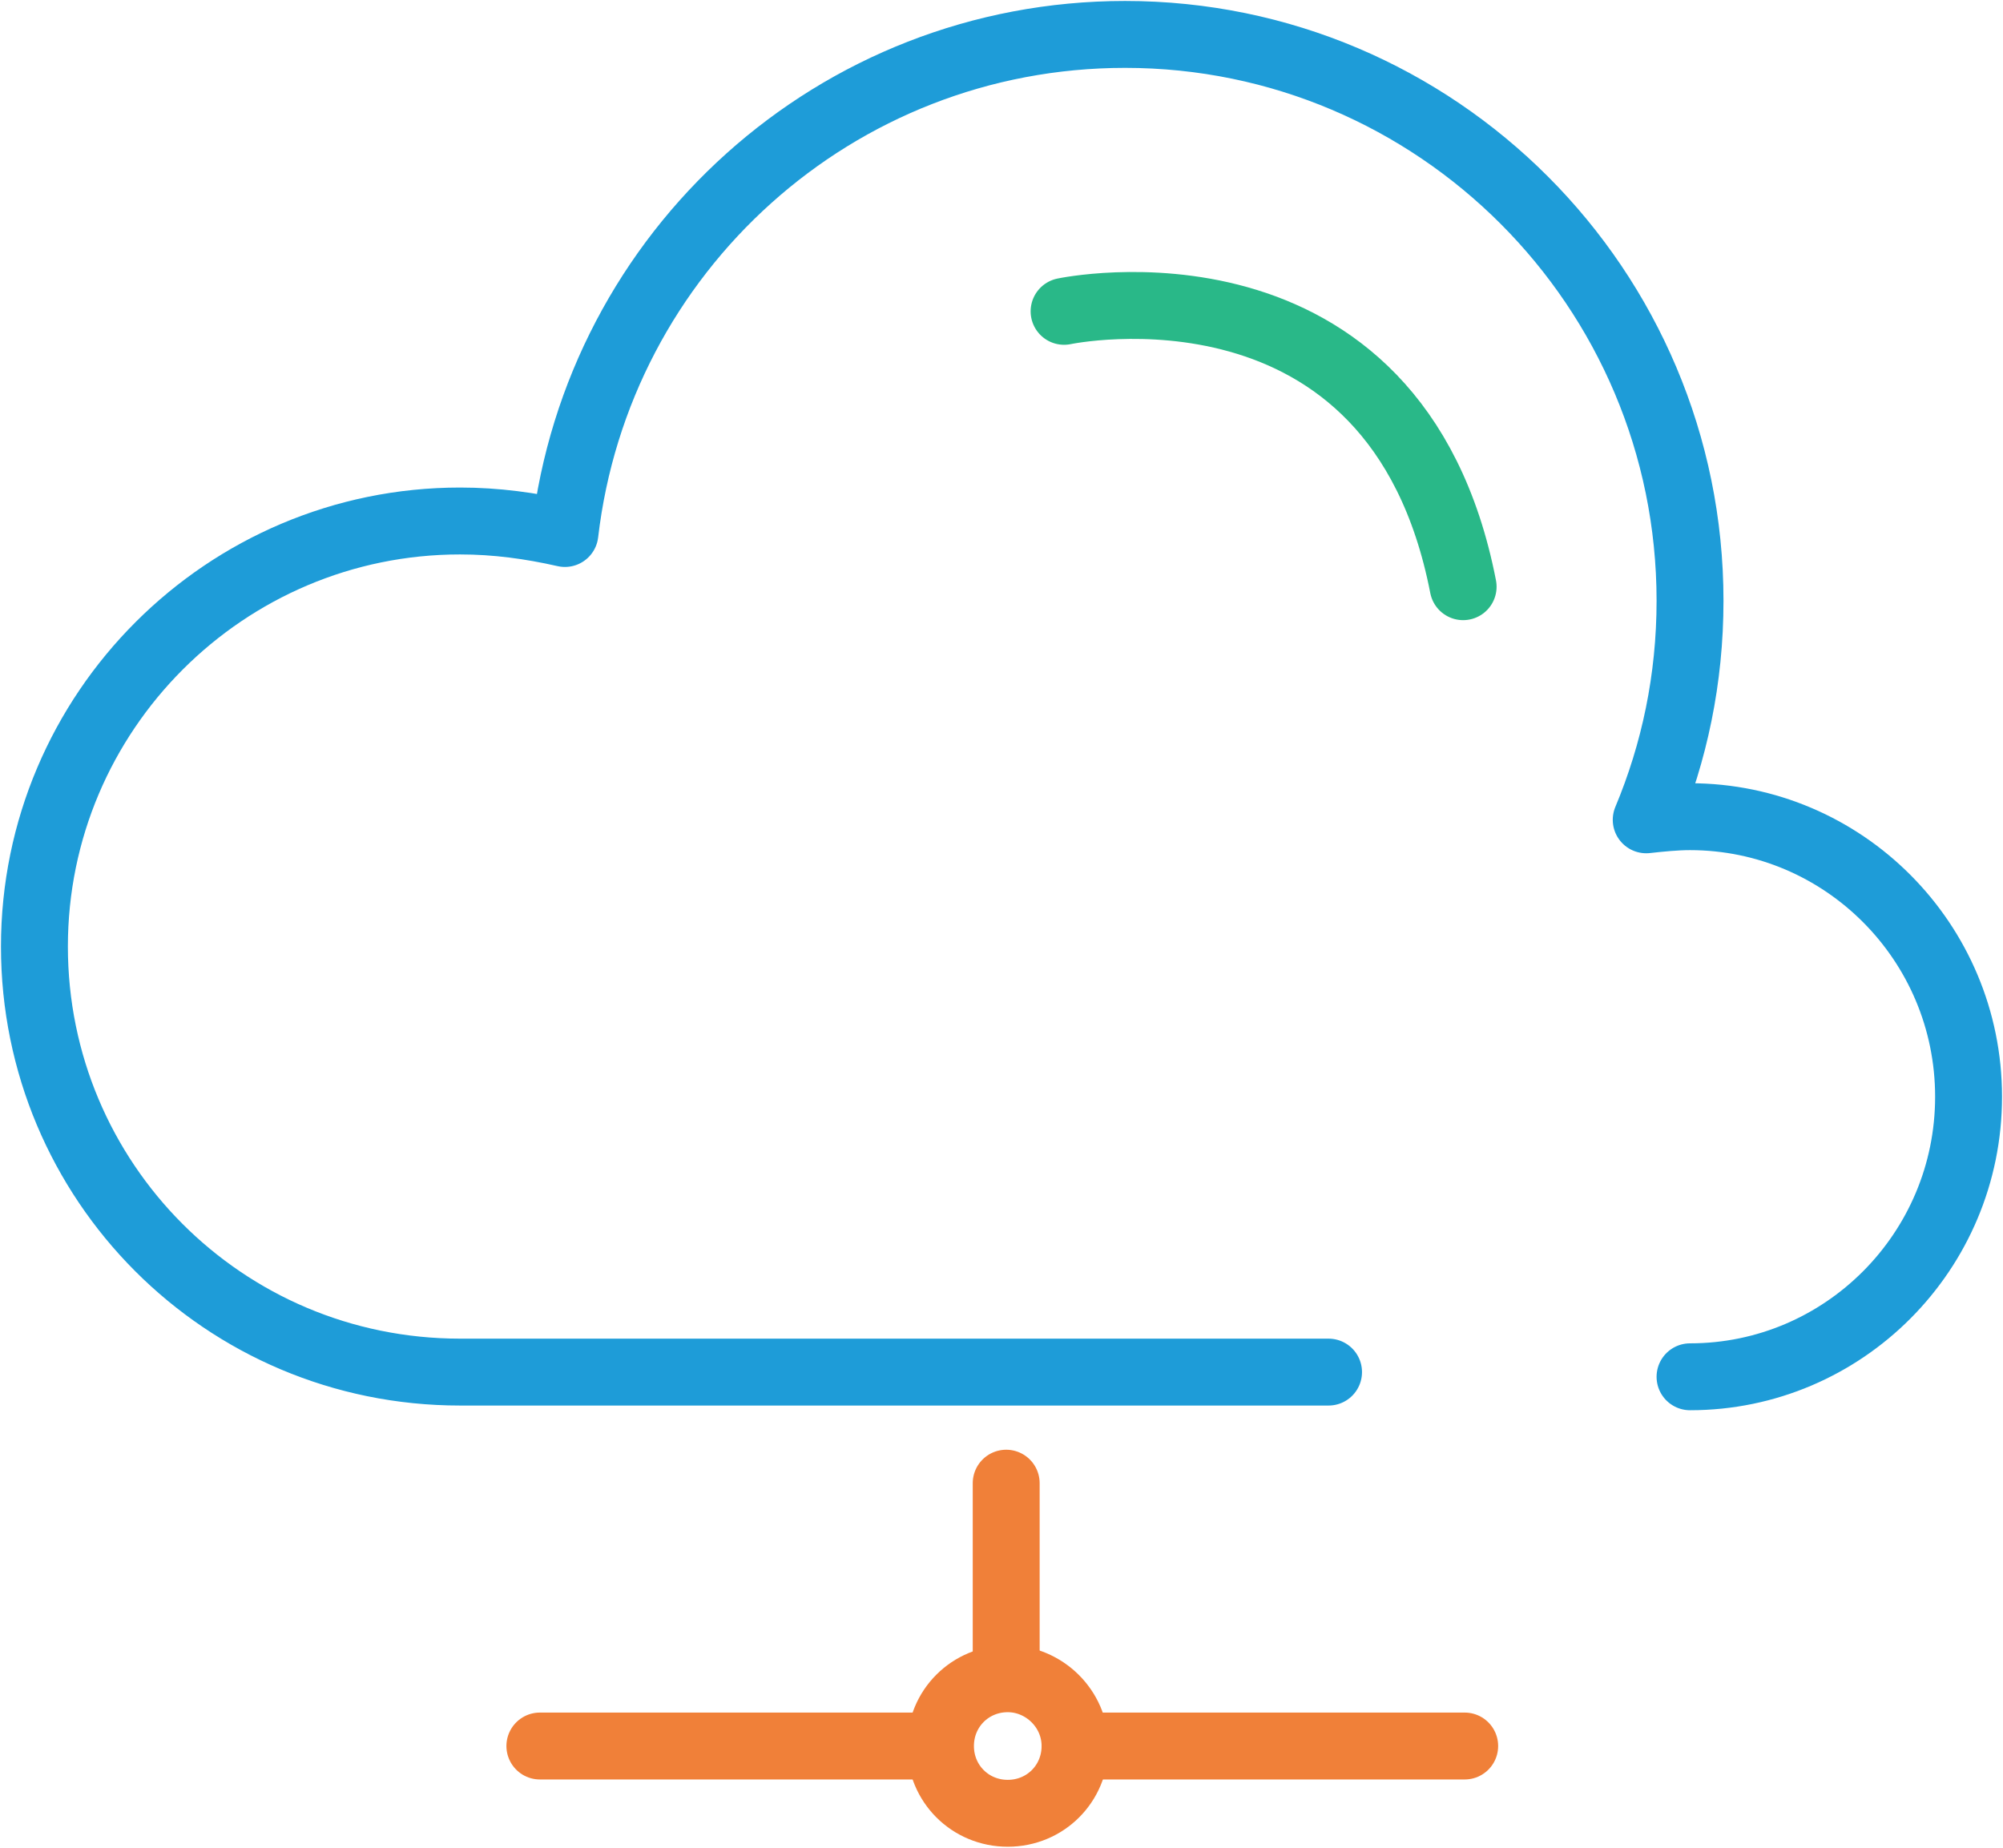 <?xml version="1.0" encoding="utf-8"?>
<!-- Generator: Adobe Illustrator 26.0.2, SVG Export Plug-In . SVG Version: 6.00 Build 0)  -->
<svg version="1.1" id="Layer_1" xmlns="http://www.w3.org/2000/svg" xmlns:xlink="http://www.w3.org/1999/xlink" x="0px" y="0px"
	 viewBox="0 0 128 118.1" style="enable-background:new 0 0 128 118.1;" xml:space="preserve">
<style type="text/css">
	.st0{fill:none;stroke:#F08039;stroke-width:4.276;stroke-linecap:round;stroke-linejoin:round;stroke-miterlimit:10;}
	.st1{fill:none;stroke:#1E9CD8;stroke-width:4.276;stroke-linecap:round;stroke-linejoin:round;stroke-miterlimit:10;}
	.st2{fill:none;stroke:#29B888;stroke-width:4.276;stroke-linecap:round;stroke-linejoin:round;stroke-miterlimit:10;}
</style>
<g transform="translate(-2859 -1752)">
	<path class="st0" d="M2923.3,1846.8v12.4"/>
	<path class="st0" d="M2927.7,1863.6c0,2.4-1.9,4.3-4.3,4.3s-4.3-1.9-4.3-4.3c0-2.4,1.9-4.3,4.3-4.3
		C2925.7,1859.3,2927.7,1861.2,2927.7,1863.6z"/>
	<path class="st0" d="M2919,1863.6h-25.5"/>
	<path class="st0" d="M2927.7,1863.6h24.9"/>
	<path class="st1" d="M2967,1840c9.8,0,17.8-8,17.8-17.9s-8-17.9-17.8-17.9c-0.9,0-1.9,0.1-2.8,0.2c1.8-4.3,2.8-9,2.8-14
		c0-20-16.2-36.2-36.1-36.2c-18.5,0-33.7,13.9-35.8,31.9c-2.2-0.5-4.4-0.8-6.7-0.8c-15,0-27.2,12.2-27.2,27.2
		c0,15,12.1,27.2,27.2,27.2h55.5"/>
	<path class="st2" d="M2927,1771.9c0,0,21.2-4.5,25.5,17.6"/>
</g>
</svg>
